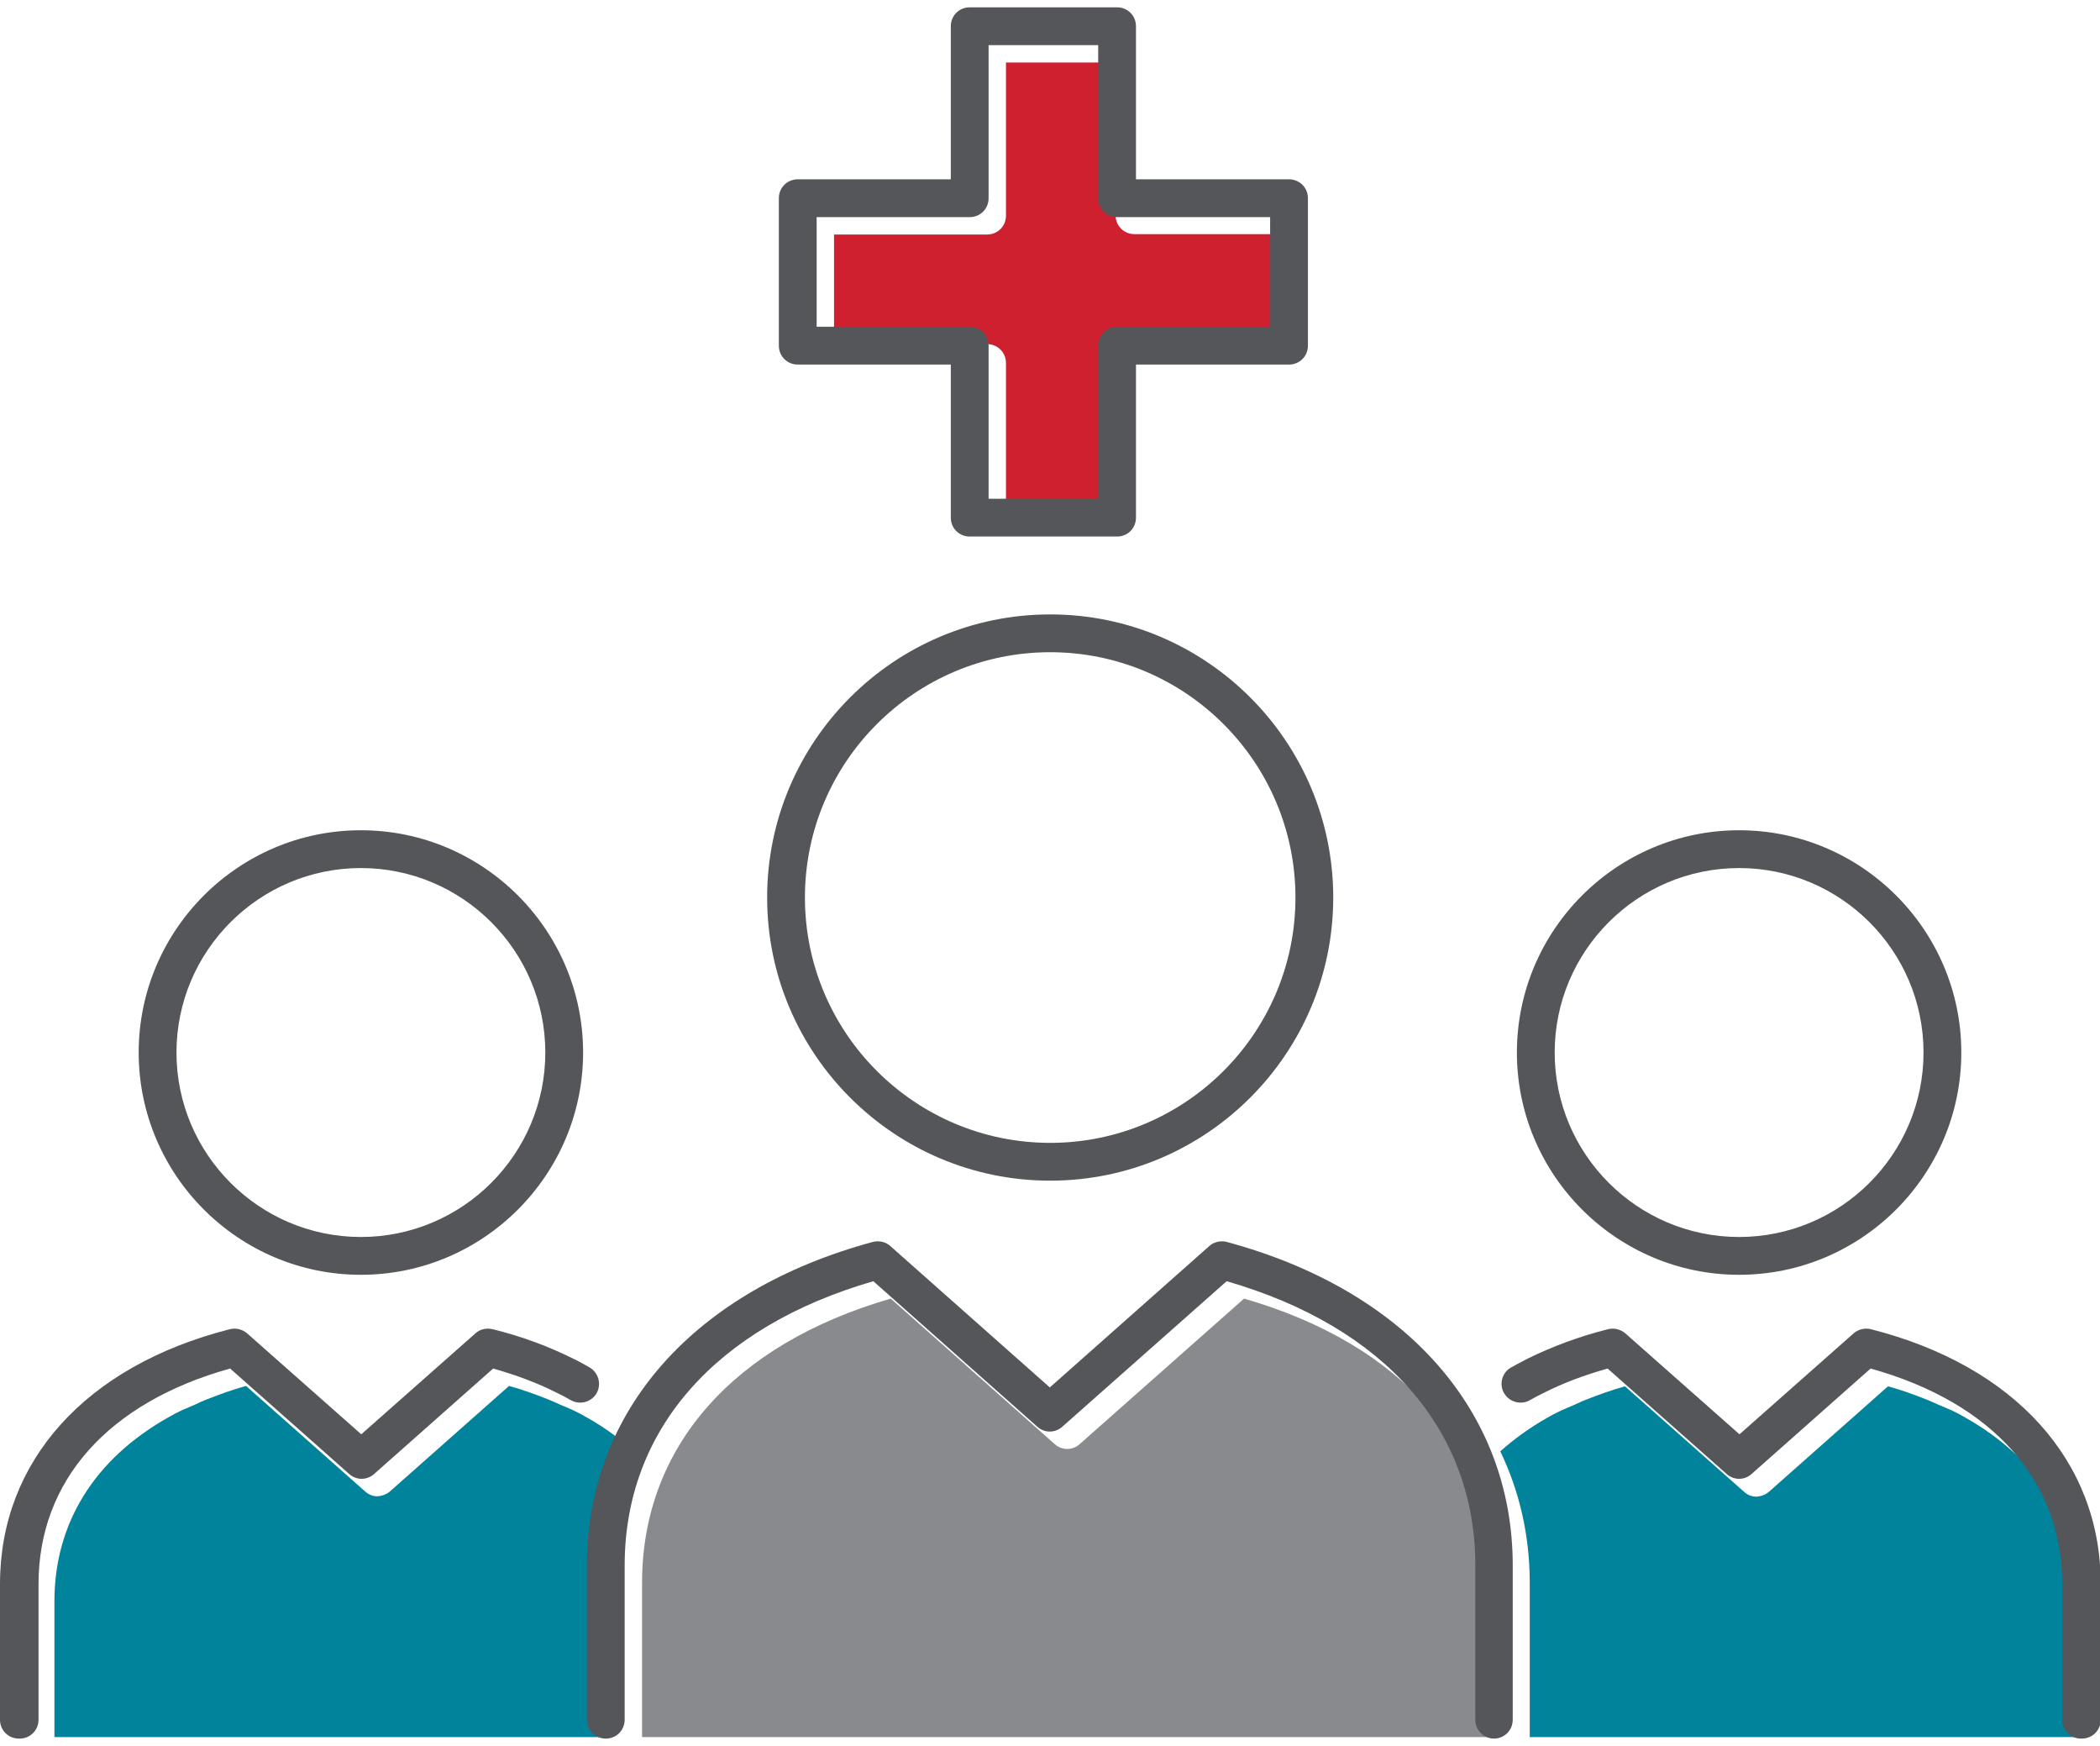 <?xml version="1.0" encoding="UTF-8"?>
<svg id="FINAL_ART" data-name="FINAL ART" xmlns="http://www.w3.org/2000/svg" width=".77in" height=".64in" viewBox="0 0 55.57 45.8">
  <defs>
    <style>
      .cls-1 {
        fill: #ce202f;
      }

      .cls-2 {
        fill: #00839b;
      }

      .cls-3 {
        fill: #888a8d;
      }

      .cls-4 {
        fill: #54565a;
      }
    </style>
  </defs>
  <g>
    <path class="cls-3" d="M39.5,45.76v-4.08c0-3.58-2.39-6.31-6.58-7.52l-4.35,3.85c-.19.17-.47.17-.66,0l-4.34-3.85c-4.18,1.21-6.58,3.94-6.58,7.52v4.08h22.51Z"/>
    <path class="cls-1" d="M26.62,13.45h2.9v-4.05c0-.28.22-.5.5-.5h4.05v-2.9h-4.05c-.28,0-.5-.22-.5-.5V1.46h-2.9v4.05c0,.28-.22.5-.5.5h-4.05v2.9h4.05c.28,0,.5.22.5.5v4.05Z"/>
    <path class="cls-2" d="M16.77,38.19c-.36-.32-.77-.62-1.23-.88h0c-.12-.07-.25-.14-.38-.2-.11-.05-.23-.1-.35-.15-.1-.05-.21-.09-.32-.14-.33-.13-.66-.25-1.02-.35h0s0,0,0,0l-3.15,2.79c-.09.08-.21.12-.33.13-.12,0-.23-.04-.33-.13l-3.15-2.79s0,0,0,0h0c-.36.1-.69.22-1.02.35-.11.04-.21.09-.32.14-.11.05-.24.1-.35.15-.13.06-.26.13-.38.2h0c-1.93,1.09-3,2.78-3,4.86v3.59h14.53v-4.08c0-1.26.27-2.43.78-3.49Z"/>
    <path class="cls-2" d="M52.03,37.32h0c-.12-.07-.25-.14-.38-.2-.11-.05-.23-.1-.35-.15-.1-.05-.21-.09-.32-.14-.33-.13-.66-.25-1.02-.35h0s0,0,0,0l-3.15,2.79c-.09.08-.21.12-.33.13-.12,0-.23-.04-.33-.13l-3.15-2.79s0,0,0,0h0c-.36.1-.69.22-1.02.35-.11.04-.21.09-.32.14-.11.05-.24.1-.35.15-.13.06-.26.13-.38.2h0c-.46.26-.87.56-1.23.88.51,1.06.78,2.23.78,3.48v4.08h14.53v-3.59c0-2.08-1.07-3.77-3-4.86Z"/>
  </g>
  <g>
    <path class="cls-4" d="M27.79,31.04c-4.13,0-7.49-3.36-7.49-7.49s3.36-7.49,7.49-7.49,7.49,3.36,7.49,7.49-3.36,7.49-7.49,7.49ZM27.79,17.06c-3.58,0-6.49,2.91-6.49,6.49s2.91,6.49,6.49,6.49,6.49-2.91,6.49-6.49-2.91-6.49-6.49-6.49Z"/>
    <path class="cls-4" d="M39.54,45.8c-.28,0-.5-.22-.5-.5v-4.08c0-3.58-2.39-6.31-6.58-7.52l-4.35,3.85c-.19.17-.47.17-.66,0l-4.34-3.85c-4.18,1.21-6.58,3.94-6.58,7.52v4.08c0,.28-.22.5-.5.5s-.5-.22-.5-.5v-4.08c0-4.08,2.83-7.28,7.57-8.56.17-.04.34,0,.46.11l4.22,3.74,4.22-3.74c.12-.11.3-.15.46-.11,4.74,1.28,7.57,4.48,7.57,8.56v4.08c0,.28-.22.5-.5.5Z"/>
    <path class="cls-4" d="M9.55,33.53c-3.24,0-5.88-2.64-5.88-5.88s2.64-5.88,5.88-5.88,5.88,2.64,5.88,5.88-2.64,5.88-5.88,5.88ZM9.55,22.77c-2.69,0-4.88,2.19-4.88,4.88s2.19,4.88,4.88,4.88,4.88-2.19,4.88-4.88-2.19-4.88-4.88-4.88Z"/>
    <path class="cls-4" d="M.5,45.8c-.28,0-.5-.22-.5-.5v-3.59c0-3.25,2.27-5.77,6.08-6.74.16-.04.33,0,.46.11l3.02,2.67,3.02-2.67c.12-.11.29-.15.46-.11.77.19,1.49.46,2.13.78.15.07.29.15.43.23.24.14.32.44.19.68-.14.24-.44.32-.68.19-.12-.07-.25-.14-.38-.2-.51-.26-1.08-.47-1.68-.64l-3.15,2.79c-.19.17-.47.17-.66,0l-3.15-2.79c-3.23.9-5.07,2.97-5.07,5.7v3.59c0,.28-.22.5-.5.5Z"/>
    <path class="cls-4" d="M46.02,33.53c-3.24,0-5.88-2.64-5.88-5.88s2.64-5.88,5.88-5.88,5.88,2.64,5.88,5.88-2.64,5.88-5.88,5.88ZM46.02,22.77c-2.69,0-4.88,2.19-4.88,4.88s2.19,4.88,4.88,4.88,4.88-2.19,4.88-4.88-2.19-4.88-4.88-4.88Z"/>
    <path class="cls-4" d="M55.07,45.8c-.28,0-.5-.22-.5-.5v-3.59c0-2.73-1.84-4.8-5.07-5.7l-3.15,2.79c-.19.17-.47.17-.66,0l-3.15-2.79c-.6.17-1.17.38-1.68.64-.13.06-.26.13-.38.2-.24.13-.54.05-.68-.19-.14-.24-.05-.55.19-.68.14-.08.28-.15.43-.23.65-.32,1.37-.59,2.13-.78.16-.04.33,0,.46.11l3.02,2.67,3.02-2.67c.12-.11.3-.15.46-.11,3.81.97,6.08,3.49,6.08,6.74v3.59c0,.28-.22.5-.5.5Z"/>
    <path class="cls-4" d="M29.56,14h-3.9c-.28,0-.5-.22-.5-.5v-4.05h-4.05c-.28,0-.5-.22-.5-.5v-3.9c0-.28.22-.5.5-.5h4.05V.5c0-.28.22-.5.5-.5h3.9c.28,0,.5.22.5.5v4.05h4.05c.28,0,.5.22.5.5v3.9c0,.28-.22.5-.5.5h-4.05v4.05c0,.28-.22.5-.5.5ZM26.16,13h2.9v-4.05c0-.28.22-.5.5-.5h4.05v-2.9h-4.05c-.28,0-.5-.22-.5-.5V1h-2.9v4.05c0,.28-.22.5-.5.5h-4.05v2.9h4.05c.28,0,.5.22.5.5v4.05Z"/>
  </g>
</svg>
